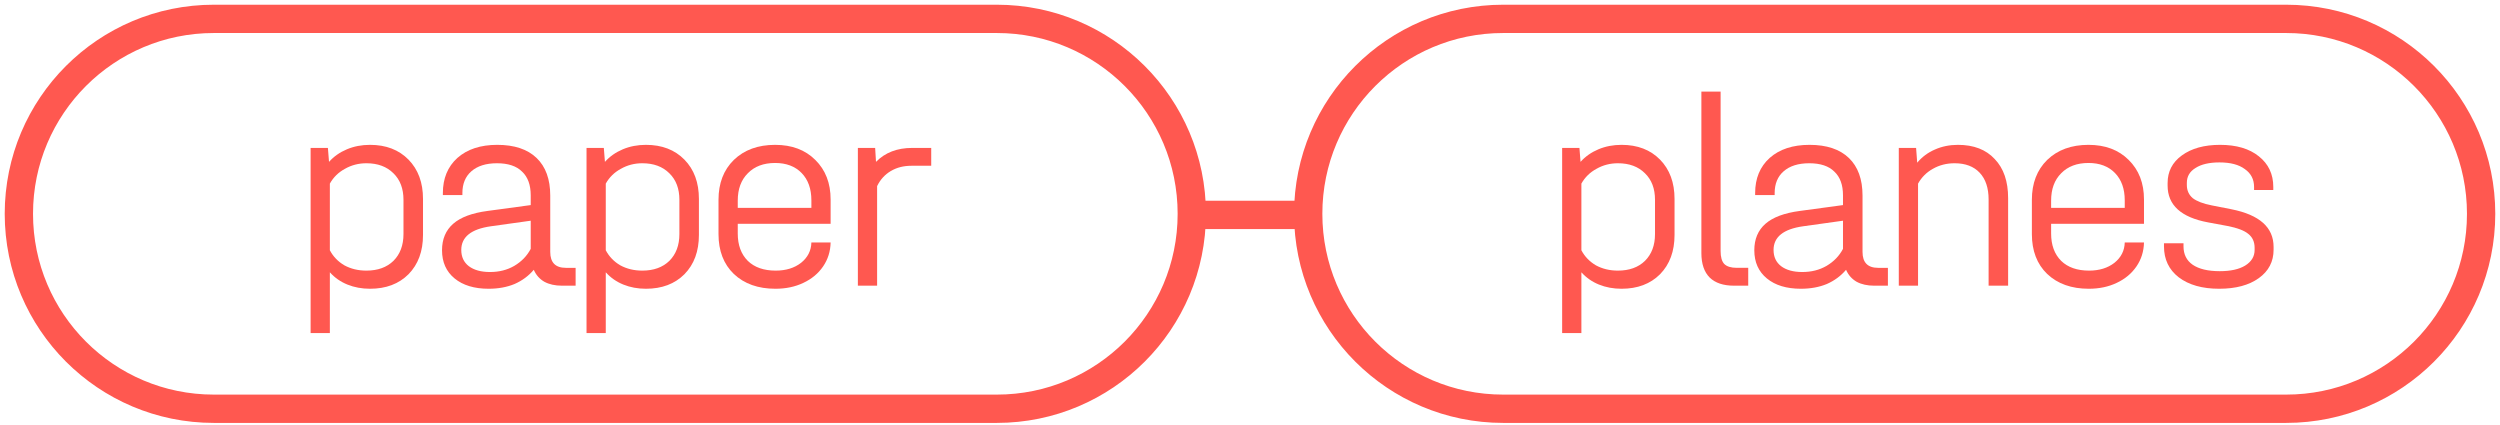 <?xml version="1.0" encoding="UTF-8"?> <svg xmlns="http://www.w3.org/2000/svg" width="265" height="45" viewBox="0 0 265 45" fill="none"> <path d="M159.333 2H242.335C253.747 2 262.999 11.252 262.999 22.664C262.999 34.077 253.747 43.328 242.335 43.328H159.333C147.92 43.328 138.669 34.077 138.669 22.664C138.669 11.252 147.92 2 159.333 2Z" stroke="#FF5850" stroke-width="3"></path> <path d="M105.666 43.328H22.664C11.252 43.328 2 34.077 2 22.664C2 11.252 11.252 2 22.664 2H105.666C117.079 2 126.33 11.252 126.33 22.664C126.33 34.077 117.079 43.328 105.666 43.328Z" stroke="#FF5850" stroke-width="3"></path> <path d="M39.221 15.354C40.916 15.354 42.276 15.876 43.301 16.92C44.326 17.965 44.839 19.354 44.839 21.089V24.902C44.839 26.637 44.326 28.026 43.301 29.07C42.276 30.095 40.916 30.608 39.221 30.608C38.354 30.608 37.556 30.46 36.827 30.164C36.098 29.869 35.477 29.435 34.965 28.863V35.308H32.925V15.679H34.758L34.876 17.157C35.388 16.585 36.019 16.142 36.768 15.827C37.517 15.511 38.335 15.354 39.221 15.354ZM42.769 21.177C42.769 19.995 42.414 19.059 41.705 18.369C40.995 17.659 40.039 17.305 38.837 17.305C38.01 17.305 37.251 17.502 36.561 17.896C35.871 18.27 35.339 18.793 34.965 19.463V26.528C35.319 27.198 35.832 27.73 36.502 28.124C37.192 28.499 37.97 28.686 38.837 28.686C40.039 28.686 40.995 28.341 41.705 27.651C42.414 26.942 42.769 25.996 42.769 24.813V21.177Z" fill="#FF5850"></path> <path d="M61.016 28.391V30.283H59.567C58.838 30.283 58.217 30.145 57.705 29.869C57.193 29.573 56.818 29.149 56.581 28.598C56.03 29.248 55.35 29.75 54.542 30.105C53.734 30.44 52.817 30.608 51.792 30.608C50.275 30.608 49.073 30.243 48.186 29.514C47.299 28.785 46.855 27.79 46.855 26.528C46.855 25.346 47.25 24.41 48.038 23.72C48.826 23.03 50.038 22.577 51.674 22.36L56.256 21.739V20.704C56.256 19.601 55.951 18.763 55.34 18.192C54.749 17.6 53.862 17.305 52.679 17.305C51.517 17.305 50.61 17.59 49.959 18.162C49.329 18.714 49.014 19.482 49.014 20.468V20.675H46.944V20.468C46.944 18.911 47.457 17.669 48.481 16.743C49.526 15.817 50.935 15.354 52.709 15.354C54.522 15.354 55.911 15.817 56.877 16.743C57.843 17.669 58.326 19 58.326 20.734V26.705C58.326 27.829 58.877 28.391 59.981 28.391H61.016ZM51.94 28.834C52.906 28.834 53.763 28.617 54.512 28.183C55.281 27.73 55.862 27.129 56.256 26.38V23.395L52.029 23.986C49.94 24.281 48.895 25.119 48.895 26.498C48.895 27.228 49.161 27.799 49.693 28.213C50.245 28.627 50.994 28.834 51.94 28.834Z" fill="#FF5850"></path> <path d="M68.469 15.354C70.164 15.354 71.523 15.876 72.548 16.92C73.573 17.965 74.085 19.354 74.085 21.089V24.902C74.085 26.637 73.573 28.026 72.548 29.07C71.523 30.095 70.164 30.608 68.469 30.608C67.602 30.608 66.803 30.46 66.074 30.164C65.345 29.869 64.724 29.435 64.212 28.863V35.308H62.172V15.679H64.005L64.123 17.157C64.635 16.585 65.266 16.142 66.015 15.827C66.764 15.511 67.582 15.354 68.469 15.354ZM72.016 21.177C72.016 19.995 71.661 19.059 70.952 18.369C70.242 17.659 69.287 17.305 68.084 17.305C67.257 17.305 66.498 17.502 65.808 17.896C65.118 18.27 64.586 18.793 64.212 19.463V26.528C64.566 27.198 65.079 27.73 65.749 28.124C66.439 28.499 67.217 28.686 68.084 28.686C69.287 28.686 70.242 28.341 70.952 27.651C71.661 26.942 72.016 25.996 72.016 24.813V21.177Z" fill="#FF5850"></path> <path d="M78.202 23.72V24.754C78.202 25.976 78.557 26.942 79.266 27.651C79.976 28.341 80.961 28.686 82.222 28.686C83.306 28.686 84.203 28.41 84.913 27.858C85.622 27.287 85.987 26.567 86.007 25.7H88.046C88.027 26.646 87.76 27.494 87.248 28.243C86.736 28.992 86.036 29.573 85.149 29.987C84.282 30.401 83.297 30.608 82.193 30.608C80.36 30.608 78.892 30.085 77.788 29.041C76.704 27.996 76.162 26.587 76.162 24.813V21.177C76.162 19.423 76.704 18.014 77.788 16.95C78.892 15.886 80.35 15.354 82.163 15.354C83.937 15.354 85.356 15.886 86.42 16.95C87.504 18.014 88.046 19.413 88.046 21.148V23.72H78.202ZM82.163 17.275C80.941 17.275 79.976 17.64 79.266 18.369C78.557 19.078 78.202 20.044 78.202 21.266V22.035H86.007V21.236C86.007 20.015 85.662 19.049 84.972 18.339C84.282 17.63 83.346 17.275 82.163 17.275Z" fill="#FF5850"></path> <path d="M98.709 15.679V17.571H96.61C95.782 17.571 95.053 17.758 94.422 18.132C93.791 18.507 93.308 19.039 92.973 19.729V30.282H90.934V15.679H92.766L92.855 17.157C93.821 16.171 95.102 15.679 96.698 15.679H98.709Z" fill="#FF5850"></path> <path d="M171.884 15.354C173.579 15.354 174.938 15.876 175.964 16.92C176.988 17.965 177.501 19.354 177.501 21.089V24.902C177.501 26.637 176.988 28.026 175.964 29.07C174.938 30.095 173.579 30.608 171.884 30.608C171.016 30.608 170.219 30.46 169.489 30.164C168.76 29.869 168.139 29.435 167.627 28.864V35.308H165.587V15.679H167.42L167.537 17.157C168.051 16.585 168.681 16.142 169.43 15.827C170.179 15.511 170.996 15.354 171.884 15.354ZM175.431 21.177C175.431 19.995 175.077 19.059 174.367 18.369C173.658 17.659 172.702 17.305 171.499 17.305C170.671 17.305 169.913 17.502 169.224 17.896C168.534 18.27 168.001 18.793 167.627 19.463V26.528C167.981 27.198 168.494 27.73 169.164 28.124C169.854 28.499 170.632 28.686 171.499 28.686C172.702 28.686 173.658 28.341 174.367 27.651C175.077 26.942 175.431 25.996 175.431 24.813V21.177Z" fill="#FF5850"></path> <path d="M183.803 30.282C182.681 30.282 181.824 29.997 181.231 29.425C180.641 28.834 180.346 27.967 180.346 26.824V9.707H182.384V26.617C182.384 27.247 182.513 27.701 182.769 27.977C183.045 28.253 183.489 28.39 184.099 28.39H185.312V30.282H183.803Z" fill="#FF5850"></path> <path d="M200.118 28.391V30.283H198.669C197.94 30.283 197.318 30.145 196.806 29.869C196.294 29.573 195.919 29.149 195.682 28.598C195.131 29.248 194.452 29.75 193.644 30.105C192.835 30.44 191.918 30.608 190.894 30.608C189.376 30.608 188.173 30.243 187.288 29.514C186.401 28.785 185.957 27.79 185.957 26.528C185.957 25.346 186.351 24.41 187.139 23.72C187.927 23.03 189.14 22.577 190.776 22.36L195.357 21.739V20.704C195.357 19.601 195.052 18.763 194.441 18.192C193.85 17.6 192.963 17.305 191.781 17.305C190.618 17.305 189.711 17.59 189.061 18.162C188.43 18.714 188.114 19.482 188.114 20.468V20.675H186.045V20.468C186.045 18.911 186.559 17.669 187.583 16.743C188.628 15.817 190.036 15.354 191.81 15.354C193.624 15.354 195.012 15.817 195.978 16.743C196.945 17.669 197.428 19 197.428 20.734V26.705C197.428 27.829 197.979 28.391 199.082 28.391H200.118ZM191.041 28.834C192.008 28.834 192.864 28.617 193.613 28.184C194.382 27.73 194.964 27.129 195.357 26.38V23.395L191.13 23.986C189.041 24.281 187.997 25.119 187.997 26.498C187.997 27.228 188.263 27.799 188.795 28.213C189.346 28.627 190.095 28.834 191.041 28.834Z" fill="#FF5850"></path> <path d="M207.54 15.354C209.216 15.354 210.516 15.856 211.443 16.861C212.389 17.847 212.861 19.226 212.861 21V30.283H210.792V21.148C210.792 19.926 210.477 18.98 209.846 18.31C209.216 17.64 208.329 17.305 207.186 17.305C206.338 17.305 205.57 17.502 204.88 17.896C204.21 18.27 203.688 18.793 203.313 19.463V30.283H201.272V15.679H203.106L203.224 17.245C203.736 16.635 204.358 16.171 205.087 15.856C205.836 15.521 206.653 15.354 207.54 15.354Z" fill="#FF5850"></path> <path d="M217.419 23.72V24.754C217.419 25.976 217.773 26.942 218.482 27.651C219.192 28.341 220.178 28.686 221.439 28.686C222.523 28.686 223.419 28.41 224.129 27.858C224.838 27.287 225.203 26.567 225.223 25.7H227.263C227.243 26.646 226.977 27.494 226.464 28.243C225.952 28.992 225.253 29.573 224.366 29.987C223.498 30.401 222.513 30.608 221.41 30.608C219.576 30.608 218.109 30.085 217.004 29.041C215.921 27.996 215.379 26.587 215.379 24.813V21.177C215.379 19.423 215.921 18.014 217.004 16.95C218.109 15.886 219.567 15.354 221.379 15.354C223.154 15.354 224.572 15.886 225.637 16.95C226.72 18.014 227.263 19.413 227.263 21.148V23.72H217.419ZM221.379 17.275C220.158 17.275 219.192 17.64 218.482 18.369C217.773 19.078 217.419 20.044 217.419 21.266V22.035H225.223V21.236C225.223 20.015 224.878 19.049 224.188 18.339C223.498 17.63 222.563 17.275 221.379 17.275Z" fill="#FF5850"></path> <path d="M235.235 30.608C233.441 30.608 232.013 30.204 230.948 29.396C229.904 28.588 229.382 27.494 229.382 26.114V25.789H231.451V26.114C231.451 26.962 231.776 27.612 232.426 28.065C233.096 28.519 234.053 28.745 235.294 28.745C236.437 28.745 237.334 28.548 237.984 28.154C238.654 27.74 238.989 27.188 238.989 26.498V26.262C238.989 25.631 238.762 25.139 238.309 24.784C237.875 24.429 237.146 24.153 236.122 23.956L234.053 23.572C231.194 23.04 229.766 21.739 229.766 19.67V19.404C229.766 18.182 230.269 17.206 231.273 16.477C232.298 15.728 233.649 15.354 235.323 15.354C237.058 15.354 238.428 15.758 239.432 16.566C240.457 17.374 240.969 18.458 240.969 19.817V20.143H238.931V19.817C238.931 19.009 238.604 18.379 237.954 17.925C237.324 17.452 236.427 17.216 235.264 17.216C234.181 17.216 233.333 17.413 232.722 17.807C232.112 18.182 231.806 18.704 231.806 19.374V19.611C231.806 20.182 232.013 20.645 232.426 21C232.86 21.335 233.53 21.591 234.437 21.769L236.535 22.182C239.511 22.774 241 24.104 241 26.173V26.469C241 27.73 240.477 28.735 239.432 29.484C238.388 30.233 236.989 30.608 235.235 30.608Z" fill="#FF5850"></path> <path d="M126.246 22.778C130.864 22.778 133.454 22.778 138.071 22.778" stroke="#FF5850" stroke-width="3"></path> </svg> 